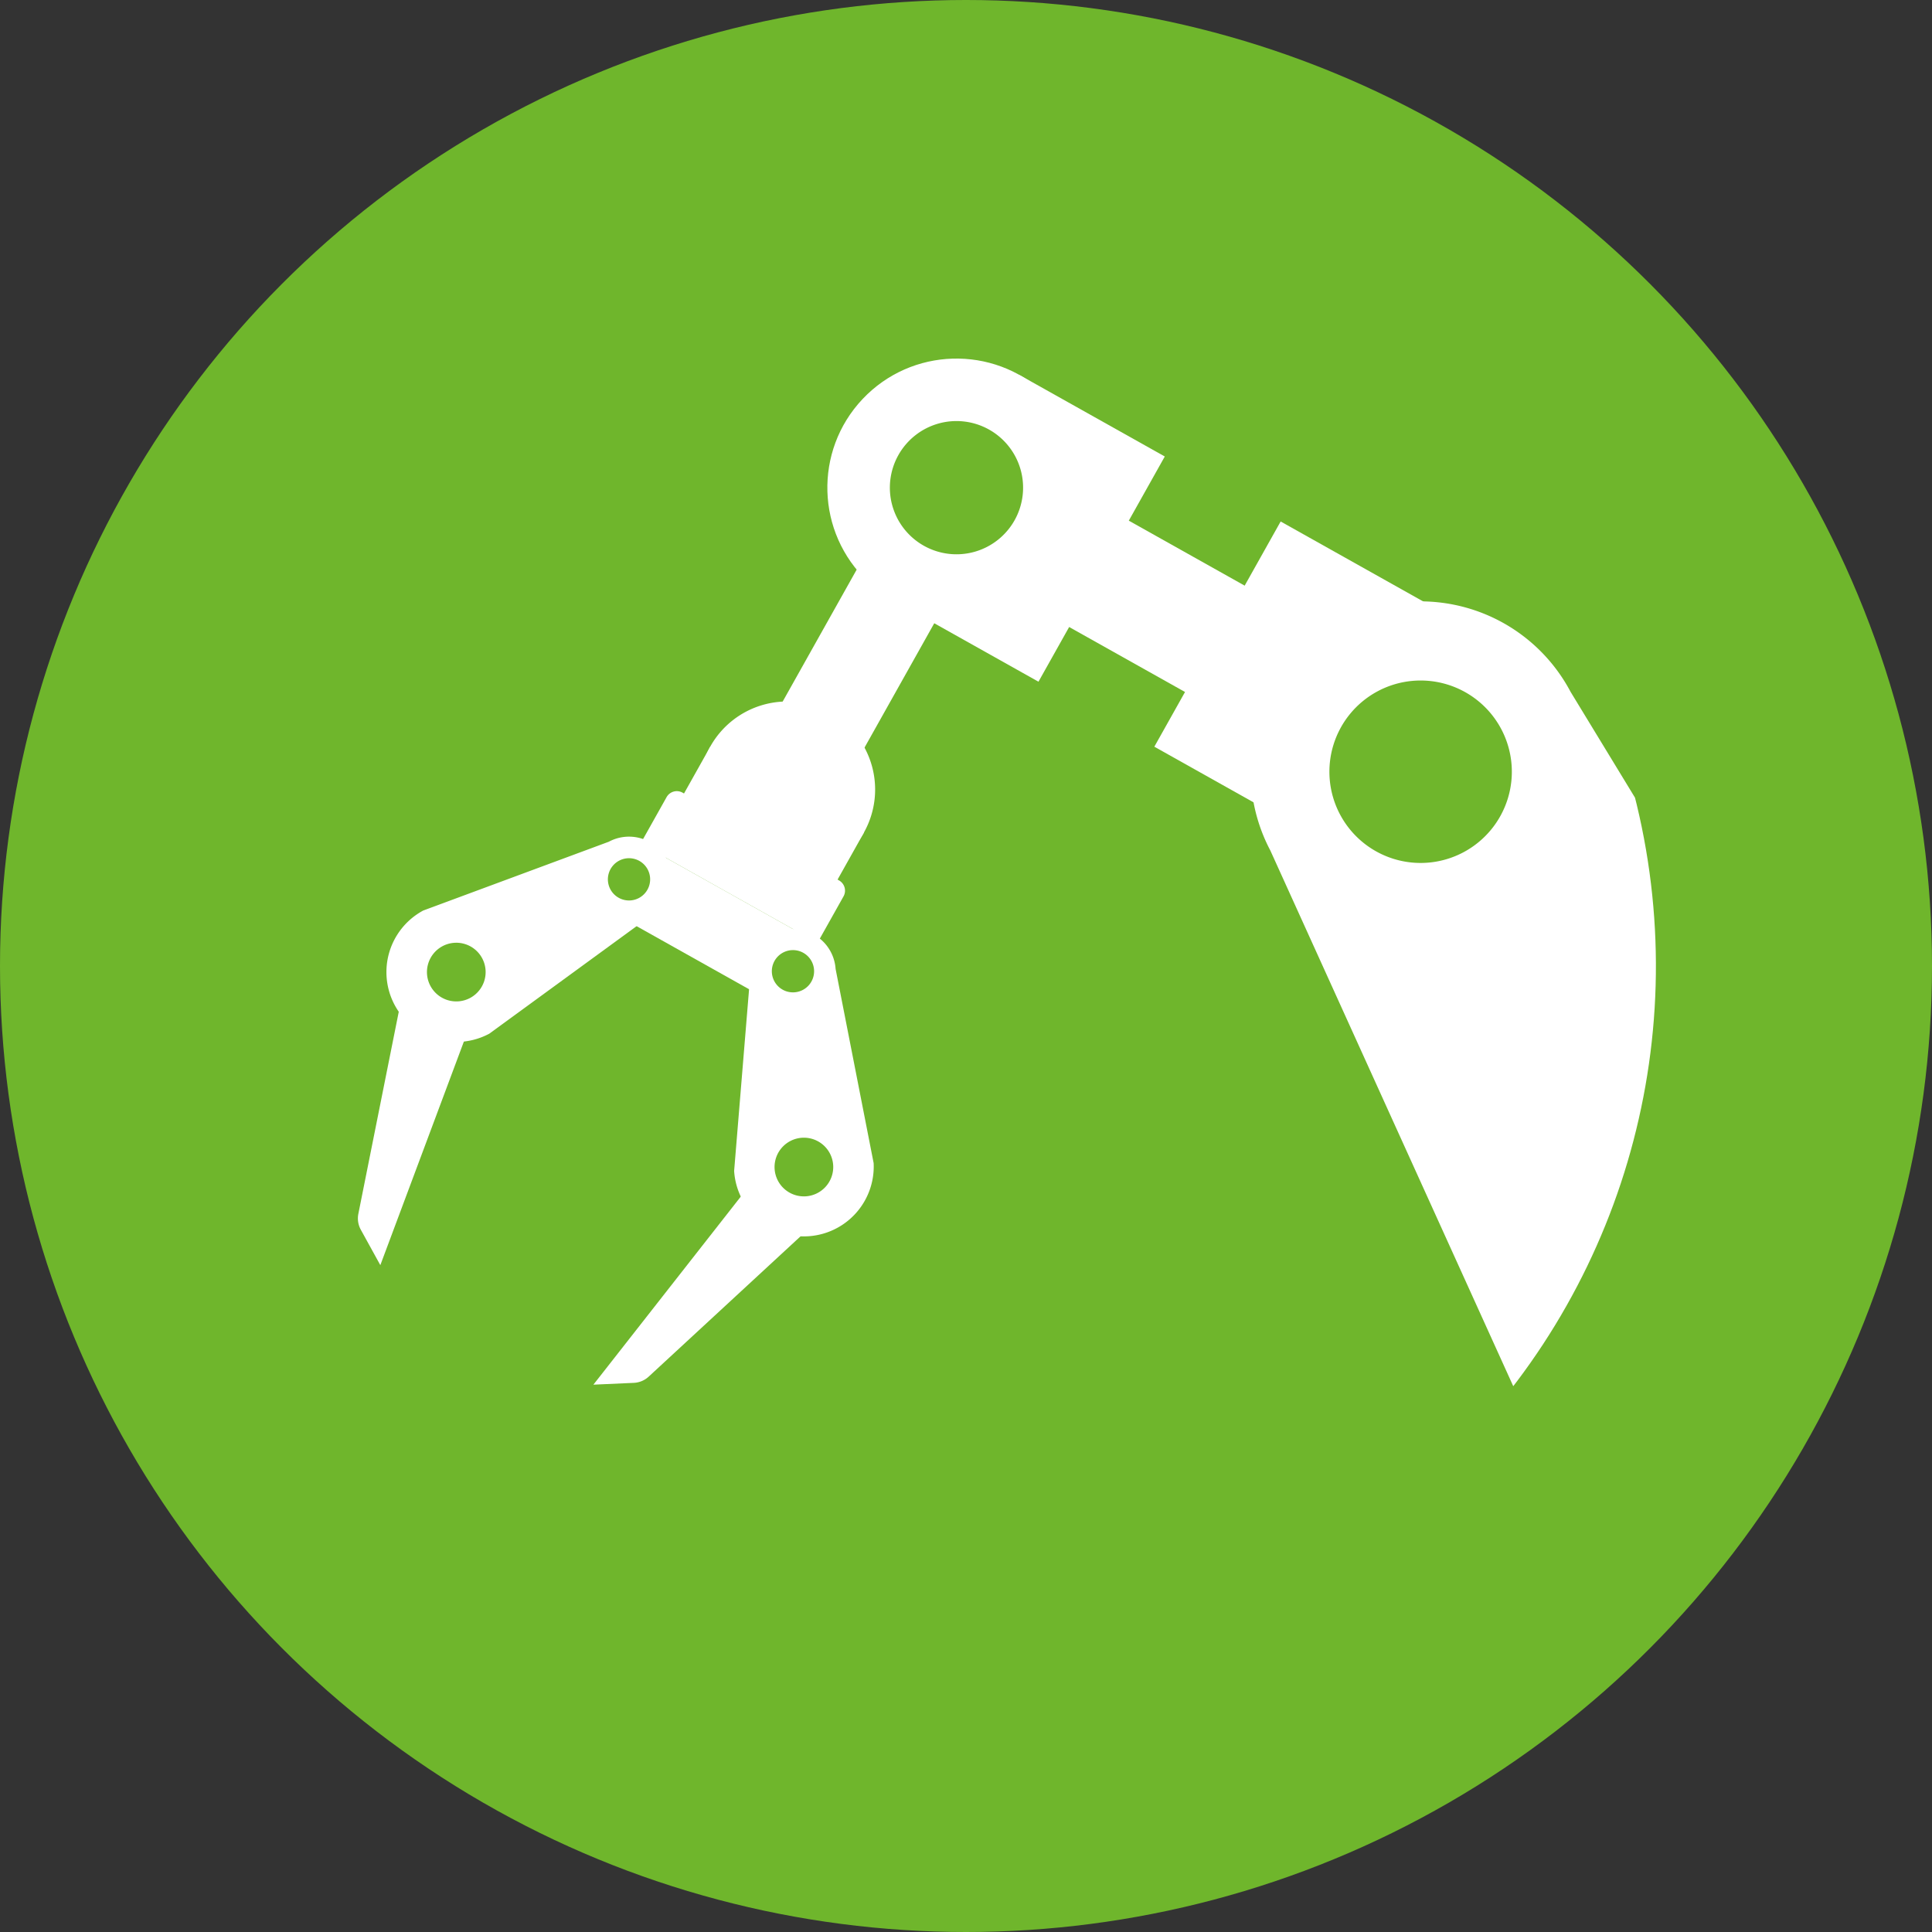 <svg xmlns="http://www.w3.org/2000/svg" xmlns:xlink="http://www.w3.org/1999/xlink" width="140" height="140" viewBox="0 0 140 140"><rect x="0" y="0" width="140" height="140" fill="#333333" stroke="none"/><defs><clipPath id="a"><circle cx="50" cy="50" r="50" transform="matrix(0.315, -0.949, 0.949, 0.315, 116.797, 1563.112)" fill="none"/></clipPath></defs><g transform="translate(-110 -1461.405)"><circle cx="70" cy="70" r="70" transform="translate(110 1461.405)" fill="#6fb62c"/><g clip-path="url(#a)"><circle cx="9.355" cy="9.355" r="9.355" transform="translate(166.084 1497.135) rotate(-46.695)" fill="#fff"/><rect width="12.06" height="18.711" transform="translate(183.886 1488.585) rotate(29.287)" fill="#fff"/><rect width="12.06" height="18.711" transform="translate(202.801 1499.194) rotate(29.288)" fill="#fff"/><rect width="12.06" height="8.836" transform="translate(190.382 1498.34) rotate(29.287)" fill="#fff"/><rect width="6.804" height="20.634" transform="translate(176.342 1495.08) rotate(29.287)" fill="#fff"/><rect width="12.757" height="6.595" transform="translate(161.477 1515.497) rotate(29.288)" fill="#fff"/><path d="M.85,0h13a.85.85,0,0,1,.85.85V4.707a0,0,0,0,1,0,0H0a0,0,0,0,1,0,0V.85A.85.85,0,0,1,.85,0Z" transform="translate(158.719 1518.428) rotate(29.287)" fill="#fff"/><rect width="16.051" height="5.362" transform="matrix(0.872, 0.489, -0.489, 0.872, 155.828, 1522.203)" fill="#fff"/><path d="M172.6,1521.738a6.379,6.379,0,1,1-2.443-8.684A6.38,6.38,0,0,1,172.6,1521.738Z" fill="#fff"/><path d="M154.117,1522.4a3.094,3.094,0,1,1,2.927,5.452l-11.583,8.455a5.063,5.063,0,0,1-4.791-8.922Z" fill="#fff"/><path d="M137.56,1553.082l-1.414-2.566a1.7,1.7,0,0,1-.178-1.155l3.668-18.341,5.1,2.859Z" fill="#fff"/><path d="M170.551,1531.618a3.094,3.094,0,0,0-6.178.344l-1.175,14.293a5.063,5.063,0,0,0,10.11-.564Z" fill="#fff"/><path d="M153,1561.743l2.927-.131a1.7,1.7,0,0,0,1.078-.45l13.739-12.694-5.1-2.859Z" fill="#fff"/><path d="M249.609,1553.918l-25.8-42.381a12.3,12.3,0,0,0-21.755,11.5l20.492,45.19Z" fill="#fff"/><rect width="25.329" height="2.551" transform="matrix(0.884, -0.467, 0.467, 0.884, 224.88, 1566.992)" fill="#fff"/><rect width="14.753" height="33.043" transform="matrix(0.884, -0.467, 0.467, 0.884, 229.555, 1564.52)" fill="#fff"/><path d="M247.276,1575.639a22.448,22.448,0,0,1,12.158,43.218L202.3,1634.929a22.447,22.447,0,1,1-12.158-43.217Z" fill="none"/><path d="M3.4,0H51.139a0,0,0,0,1,0,0V61.324a0,0,0,0,1,0,0H0a0,0,0,0,1,0,0V3.4A3.4,3.4,0,0,1,3.4,0Z" transform="translate(180.198 1589.279) rotate(29.287)" fill="none"/><path d="M2.551,0h55.38a2.551,2.551,0,0,1,2.551,2.551V33.93a0,0,0,0,1,0,0H0a0,0,0,0,1,0,0V2.551A2.551,2.551,0,0,1,2.551,0Z" transform="translate(157.86 1618.451) rotate(29.287)" fill="#fff"/><path d="M154.856,1523.777a1.531,1.531,0,1,1-.624,2.073A1.531,1.531,0,0,1,154.856,1523.777Z" fill="#6fb62c"/><path d="M142.06,1529.972a2.126,2.126,0,1,1-.868,2.88A2.127,2.127,0,0,1,142.06,1529.972Z" fill="#6fb62c"/><path d="M168.99,1531.7a1.531,1.531,0,1,0-1.443,1.613A1.53,1.53,0,0,0,168.99,1531.7Z" fill="#6fb62c"/><path d="M170.376,1545.855a2.126,2.126,0,1,0-2.005,2.241A2.127,2.127,0,0,0,170.376,1545.855Z" fill="#6fb62c"/><path d="M175.1,1494.383a4.827,4.827,0,1,1,1.849,6.571A4.827,4.827,0,0,1,175.1,1494.383Z" fill="#6fb62c"/><path d="M207.1,1520.417a6.61,6.61,0,1,1,8.933,2.754A6.609,6.609,0,0,1,207.1,1520.417Z" fill="#6fb62c"/><path d="M244.7,1599.683a8.991,8.991,0,1,1,11.09,6.22A8.99,8.99,0,0,1,244.7,1599.683Z" fill="#6fb62c"/><path d="M187.567,1615.755a8.991,8.991,0,1,1,11.09,6.221A8.991,8.991,0,0,1,187.567,1615.755Z" fill="#6fb62c"/></g></g></svg>